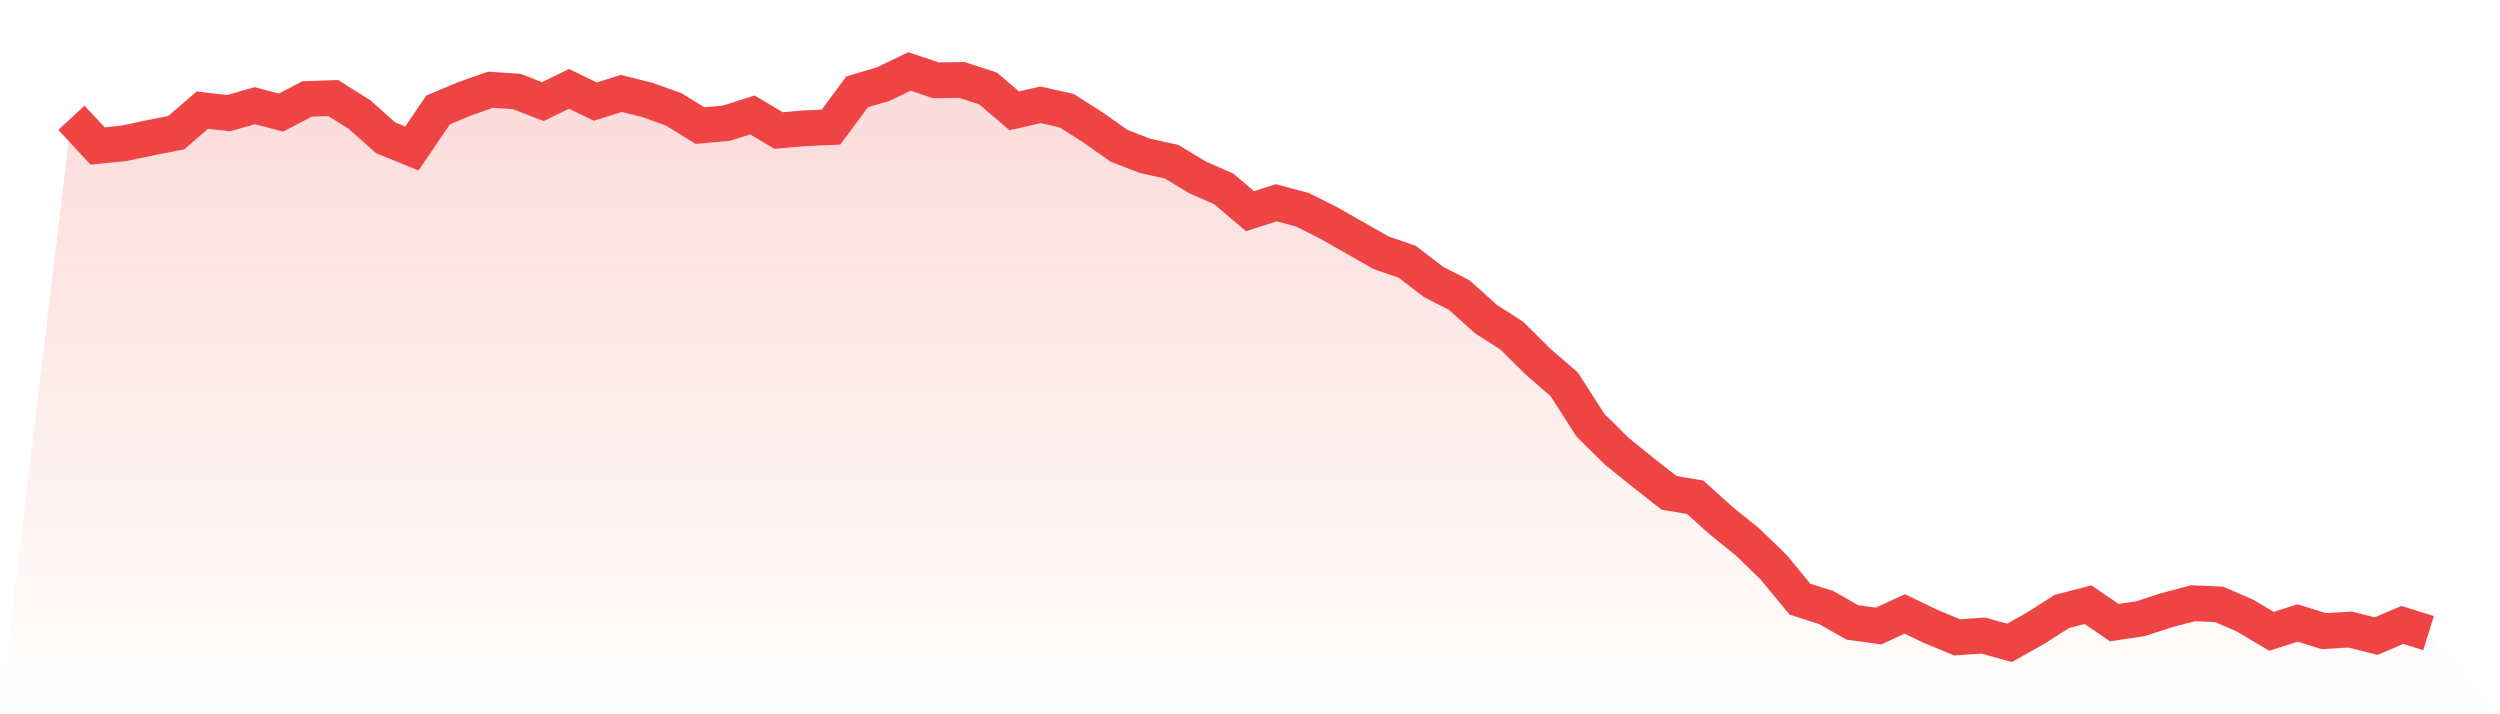 <svg viewBox="0 0 140 40" xmlns="http://www.w3.org/2000/svg">
<defs>
<linearGradient id="gradient" x1="0" x2="0" y1="0" y2="1">
<stop offset="0%" stop-color="#ef4444" stop-opacity="0.2"/>
<stop offset="100%" stop-color="#ef4444" stop-opacity="0"/>
</linearGradient>
</defs>
<path d="M4,6.595 L4,6.595 L5.467,8.175 L6.933,8.026 L8.4,7.718 L9.867,7.43 L11.333,6.167 L12.8,6.336 L14.267,5.919 L15.733,6.306 L17.2,5.541 L18.667,5.491 L20.133,6.416 L21.6,7.718 L23.067,8.314 L24.533,6.157 L26,5.541 L27.467,5.024 L28.933,5.123 L30.4,5.69 L31.867,4.974 L33.333,5.69 L34.8,5.233 L36.267,5.6 L37.733,6.127 L39.2,7.032 L40.667,6.903 L42.133,6.436 L43.6,7.31 L45.067,7.181 L46.533,7.121 L48,5.143 L49.467,4.706 L50.933,4 L52.4,4.497 L53.867,4.477 L55.333,4.954 L56.8,6.207 L58.267,5.869 L59.733,6.197 L61.2,7.131 L62.667,8.165 L64.133,8.732 L65.6,9.05 L67.067,9.935 L68.533,10.581 L70,11.824 L71.467,11.356 L72.933,11.744 L74.4,12.48 L75.867,13.315 L77.333,14.15 L78.8,14.657 L80.267,15.78 L81.733,16.536 L83.2,17.858 L84.667,18.802 L86.133,20.253 L87.6,21.526 L89.067,23.812 L90.533,25.264 L92,26.447 L93.467,27.6 L94.933,27.848 L96.4,29.171 L97.867,30.354 L99.333,31.775 L100.8,33.555 L102.267,34.022 L103.733,34.857 L105.2,35.056 L106.667,34.38 L108.133,35.085 L109.6,35.692 L111.067,35.592 L112.533,36 L114,35.175 L115.467,34.24 L116.933,33.863 L118.4,34.867 L119.867,34.648 L121.333,34.171 L122.8,33.783 L124.267,33.843 L125.733,34.479 L127.2,35.354 L128.667,34.887 L130.133,35.344 L131.6,35.254 L133.067,35.622 L134.533,34.996 L136,35.453 L140,40 L0,40 z" fill="url(#gradient)"/>
<path d="M4,6.595 L4,6.595 L5.467,8.175 L6.933,8.026 L8.4,7.718 L9.867,7.43 L11.333,6.167 L12.8,6.336 L14.267,5.919 L15.733,6.306 L17.2,5.541 L18.667,5.491 L20.133,6.416 L21.6,7.718 L23.067,8.314 L24.533,6.157 L26,5.541 L27.467,5.024 L28.933,5.123 L30.4,5.69 L31.867,4.974 L33.333,5.69 L34.8,5.233 L36.267,5.6 L37.733,6.127 L39.2,7.032 L40.667,6.903 L42.133,6.436 L43.6,7.31 L45.067,7.181 L46.533,7.121 L48,5.143 L49.467,4.706 L50.933,4 L52.4,4.497 L53.867,4.477 L55.333,4.954 L56.8,6.207 L58.267,5.869 L59.733,6.197 L61.2,7.131 L62.667,8.165 L64.133,8.732 L65.6,9.05 L67.067,9.935 L68.533,10.581 L70,11.824 L71.467,11.356 L72.933,11.744 L74.4,12.48 L75.867,13.315 L77.333,14.15 L78.8,14.657 L80.267,15.78 L81.733,16.536 L83.2,17.858 L84.667,18.802 L86.133,20.253 L87.6,21.526 L89.067,23.812 L90.533,25.264 L92,26.447 L93.467,27.6 L94.933,27.848 L96.4,29.171 L97.867,30.354 L99.333,31.775 L100.8,33.555 L102.267,34.022 L103.733,34.857 L105.2,35.056 L106.667,34.38 L108.133,35.085 L109.6,35.692 L111.067,35.592 L112.533,36 L114,35.175 L115.467,34.24 L116.933,33.863 L118.4,34.867 L119.867,34.648 L121.333,34.171 L122.8,33.783 L124.267,33.843 L125.733,34.479 L127.2,35.354 L128.667,34.887 L130.133,35.344 L131.6,35.254 L133.067,35.622 L134.533,34.996 L136,35.453" fill="none" stroke="#ef4444" stroke-width="2"/>
</svg>